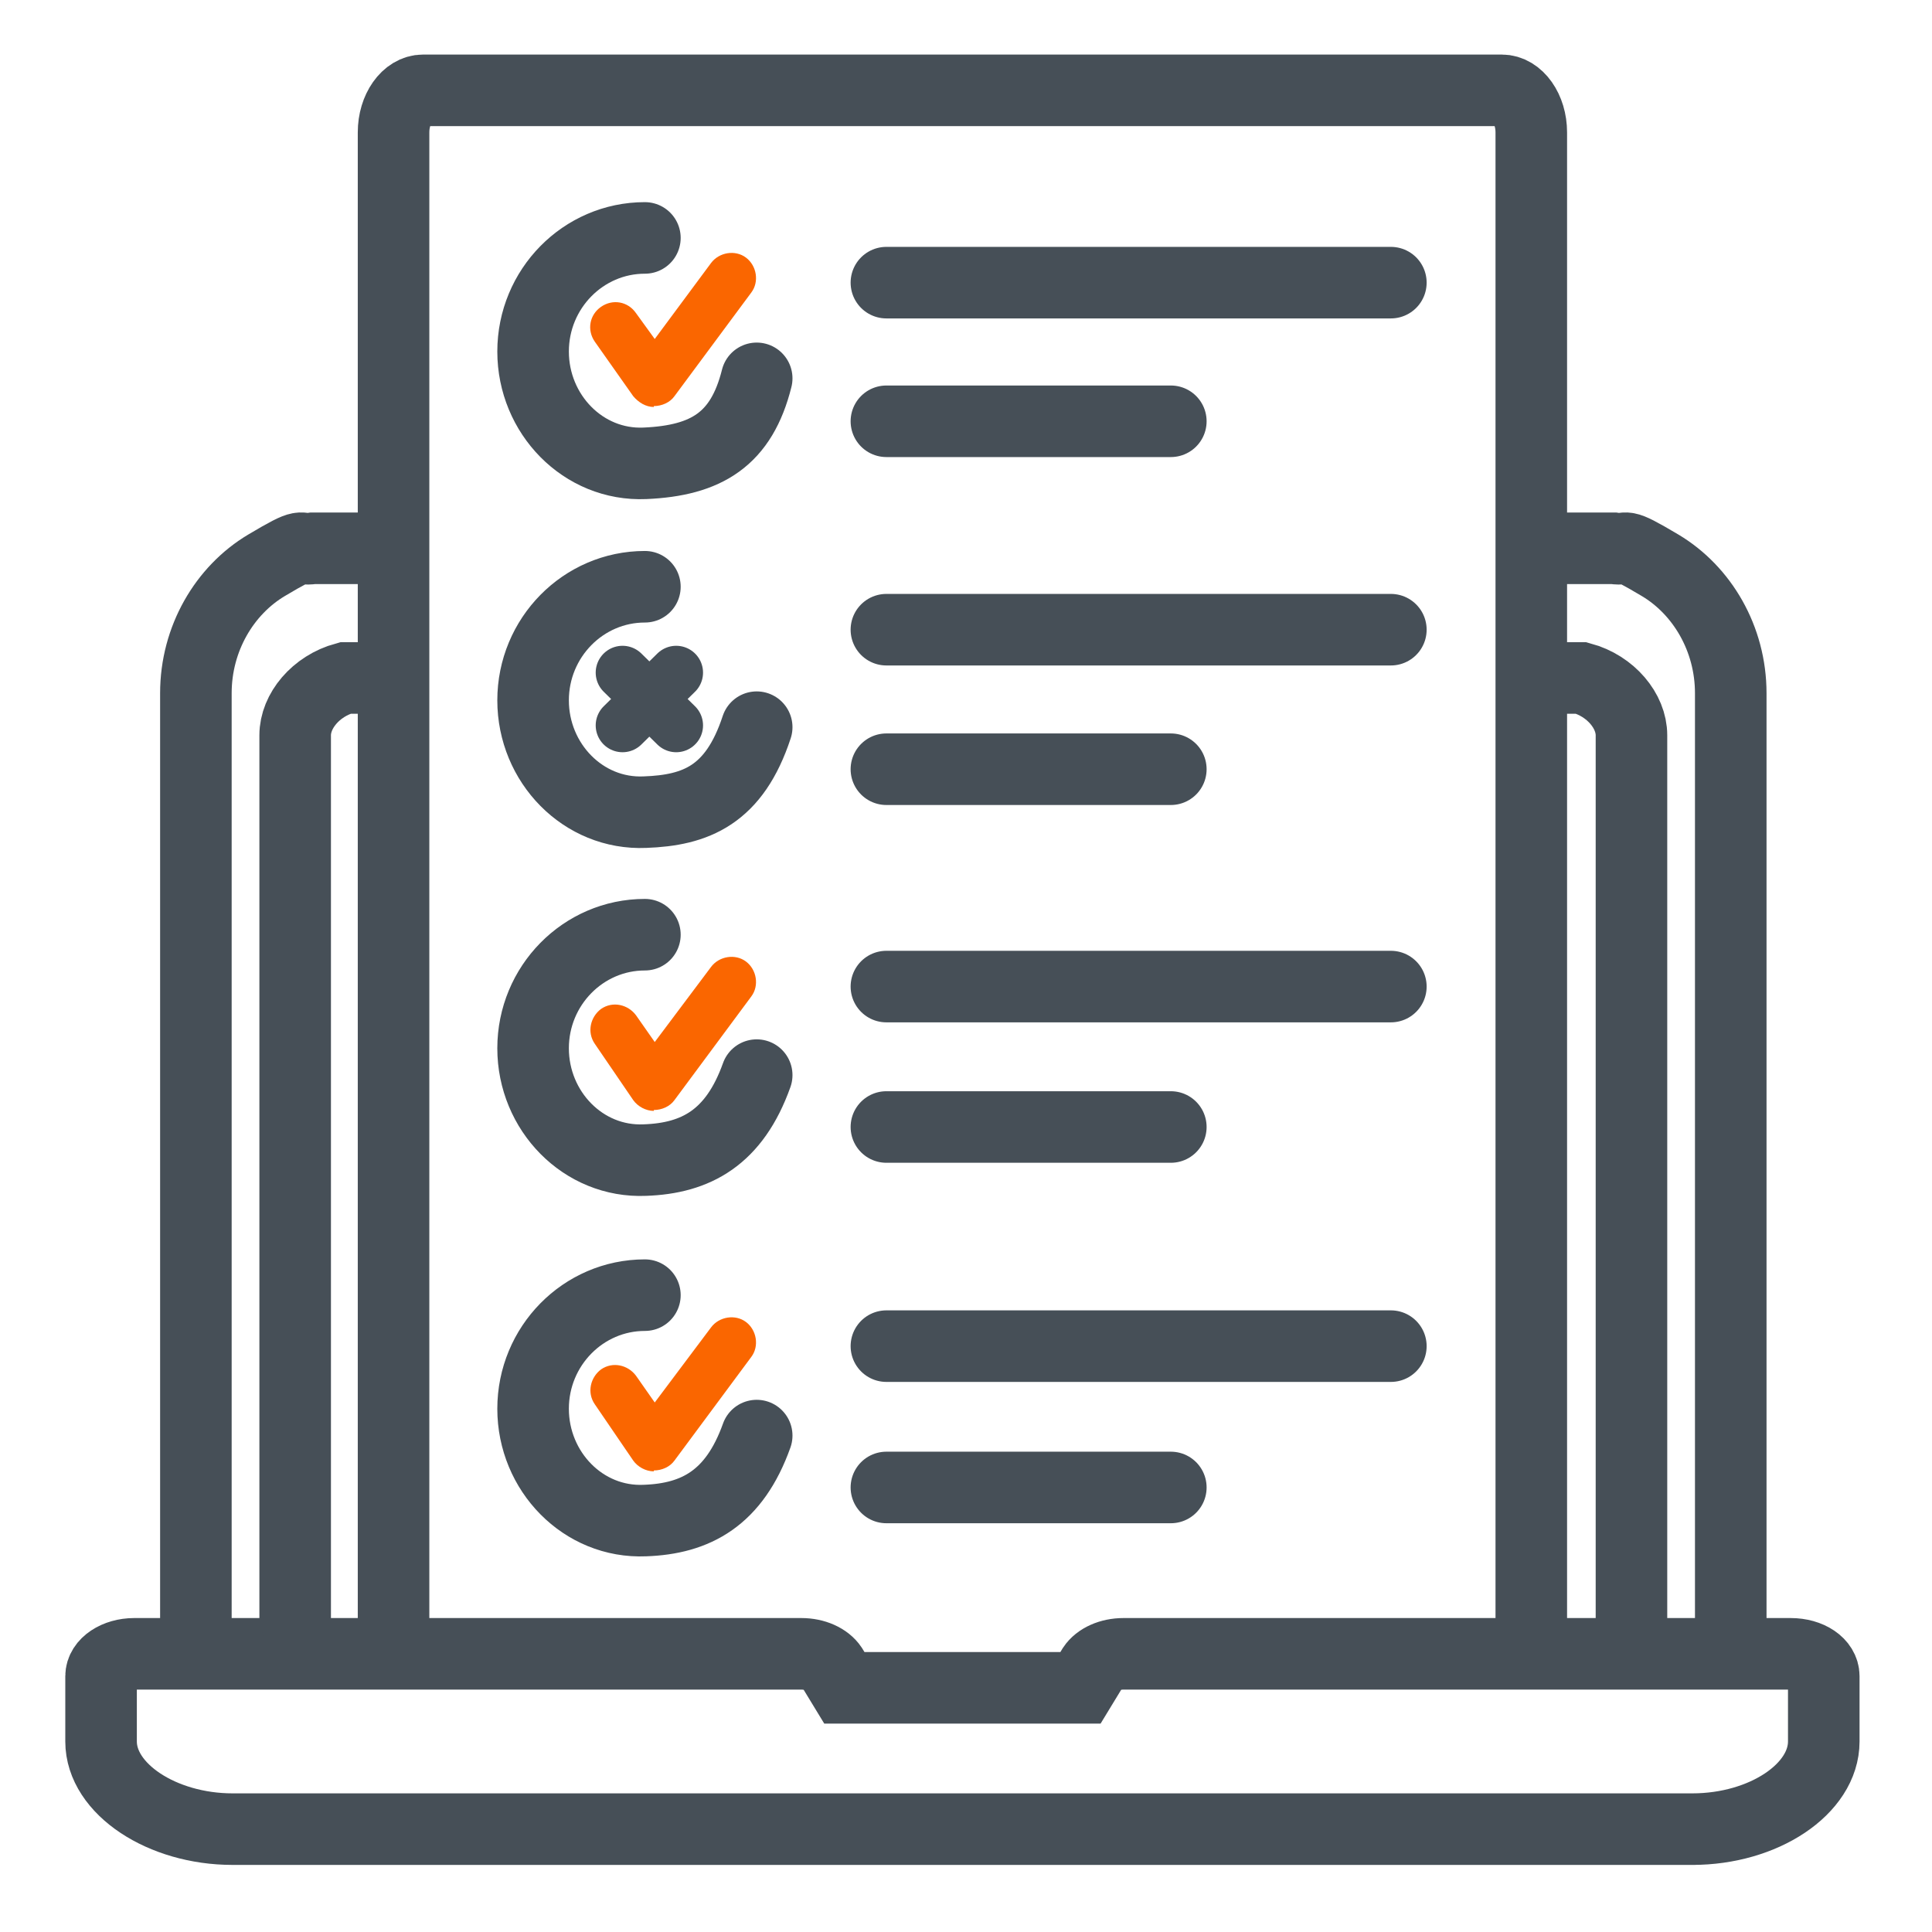 <?xml version="1.0" encoding="UTF-8"?>
<svg id="Layer_1" xmlns="http://www.w3.org/2000/svg" version="1.1" viewBox="0 0 216 216">
  <!-- Generator: Adobe Illustrator 29.0.0, SVG Export Plug-In . SVG Version: 2.1.0 Build 186)  -->
  <defs>
    <style>
      .st0, .st1, .st2, .st3 {
        stroke-linecap: round;
      }

      .st0, .st1, .st2, .st3, .st4 {
        fill: none;
        stroke: #464f57;
      }

      .st0, .st3, .st4 {
        stroke-miterlimit: 10;
      }

      .st1, .st2 {
        stroke-linejoin: round;
      }

      .st1, .st3, .st4 {
        stroke-width: 8px;
      }

      .st2 {
        stroke-width: 6px;
      }

      .st5 {
        fill: #fa6600;
      }
    </style>
  </defs>
  <path class="st1" d="M72.1,65.6c-6.9,0-12.5,5.7-12.5,12.7s5.6,12.8,12.5,12.5c5.7-.2,10-1.9,12.5-9.5"/>
  <path class="st1" d="M72.1,104.5c-6.9,0-12.5,5.7-12.5,12.7s5.6,12.8,12.5,12.5c5.7-.2,10-2.5,12.5-9.5"/>
  <path class="st4" d="M189.5,204.5H26c-7.9,0-14.7-4.5-14.7-9.8v-7.3c0-1.4,1.7-2.5,3.7-2.5h74.6c1.5,0,2.8.6,3.4,1.5l1.4,2.3h26.4l1.4-2.3c.6-.9,1.9-1.5,3.4-1.5h74.6c2.1,0,3.7,1.1,3.7,2.5v7.3c0,5.3-6.7,9.8-14.7,9.8Z"/>
  <path class="st0" d="M24,184.7"/>
  <path class="st5" d="M73.1,124.2h0c-.9,0-1.8-.5-2.3-1.2l-4.3-6.3c-.9-1.3-.5-3,.7-3.9,1.3-.9,3-.5,3.9.7l2.1,3,6.3-8.4c.9-1.2,2.7-1.5,3.9-.6,1.2.9,1.5,2.7.6,3.9l-8.6,11.6c-.5.7-1.4,1.1-2.3,1.1Z"/>
  <path class="st4" d="M44,181V14.8c0-2.6,1.5-4.7,3.3-4.7h120.6c1.8,0,3.3,2.1,3.3,4.7v166.2"/>
  <path class="st3" d="M182.4,180.9v-98.7c0-2.7-2.3-5.5-5.6-6.4h-4.2"/>
  <path class="st3" d="M193.5,180.9v-103.4c0-6.1-3.2-11.5-7.9-14.3s-3.3-1.6-5.2-1.9h-8.2"/>
  <line class="st1" x1="155.5" y1="70.4" x2="99.1" y2="70.4"/>
  <line class="st1" x1="155.5" y1="110.3" x2="99.1" y2="110.3"/>
  <line class="st1" x1="130.9" y1="86" x2="99.1" y2="86"/>
  <line class="st1" x1="130.9" y1="126" x2="99.1" y2="126"/>
  <path class="st5" d="M73.1,45.5h0c-.9,0-1.7-.5-2.3-1.2l-4.3-6.1c-.9-1.3-.6-3,.7-3.9,1.3-.9,3-.6,3.9.7l2.1,2.9,6.3-8.5c.9-1.2,2.7-1.5,3.9-.6,1.2.9,1.5,2.7.6,3.9l-8.6,11.6c-.5.7-1.4,1.1-2.3,1.1Z"/>
  <path class="st1" d="M72.1,26.6c-6.9,0-12.5,5.7-12.5,12.7s5.6,12.8,12.5,12.5,10.8-2.7,12.5-9.5"/>
  <line class="st1" x1="155.5" y1="31.6" x2="99.1" y2="31.6"/>
  <line class="st1" x1="130.9" y1="47.1" x2="99.1" y2="47.1"/>
  <path class="st3" d="M33,180.9v-98.7c0-2.7,2.3-5.5,5.6-6.4h4.2"/>
  <path class="st3" d="M21.9,180.9v-103.4c0-6.1,3.2-11.5,7.9-14.3s3.3-1.6,5.2-1.9h8.2"/>
  <path class="st1" d="M72.1,144.8c-6.9,0-12.5,5.7-12.5,12.7s5.6,12.8,12.5,12.5c5.7-.2,10-2.5,12.5-9.5"/>
  <path class="st5" d="M73.1,164.5h0c-.9,0-1.8-.5-2.3-1.2l-4.3-6.3c-.9-1.3-.5-3,.7-3.9,1.3-.9,3-.5,3.9.7l2.1,3,6.3-8.4c.9-1.2,2.7-1.5,3.9-.6,1.2.9,1.5,2.7.6,3.9l-8.6,11.6c-.5.7-1.4,1.1-2.3,1.1Z"/>
  <line class="st1" x1="155.5" y1="150.5" x2="99.1" y2="150.5"/>
  <line class="st1" x1="130.9" y1="166.3" x2="99.1" y2="166.3"/>
  <g>
    <line class="st2" x1="69.6" y1="75.2" x2="75.6" y2="81.1"/>
    <line class="st2" x1="75.6" y1="75.2" x2="69.6" y2="81.1"/>
  </g>
</svg>